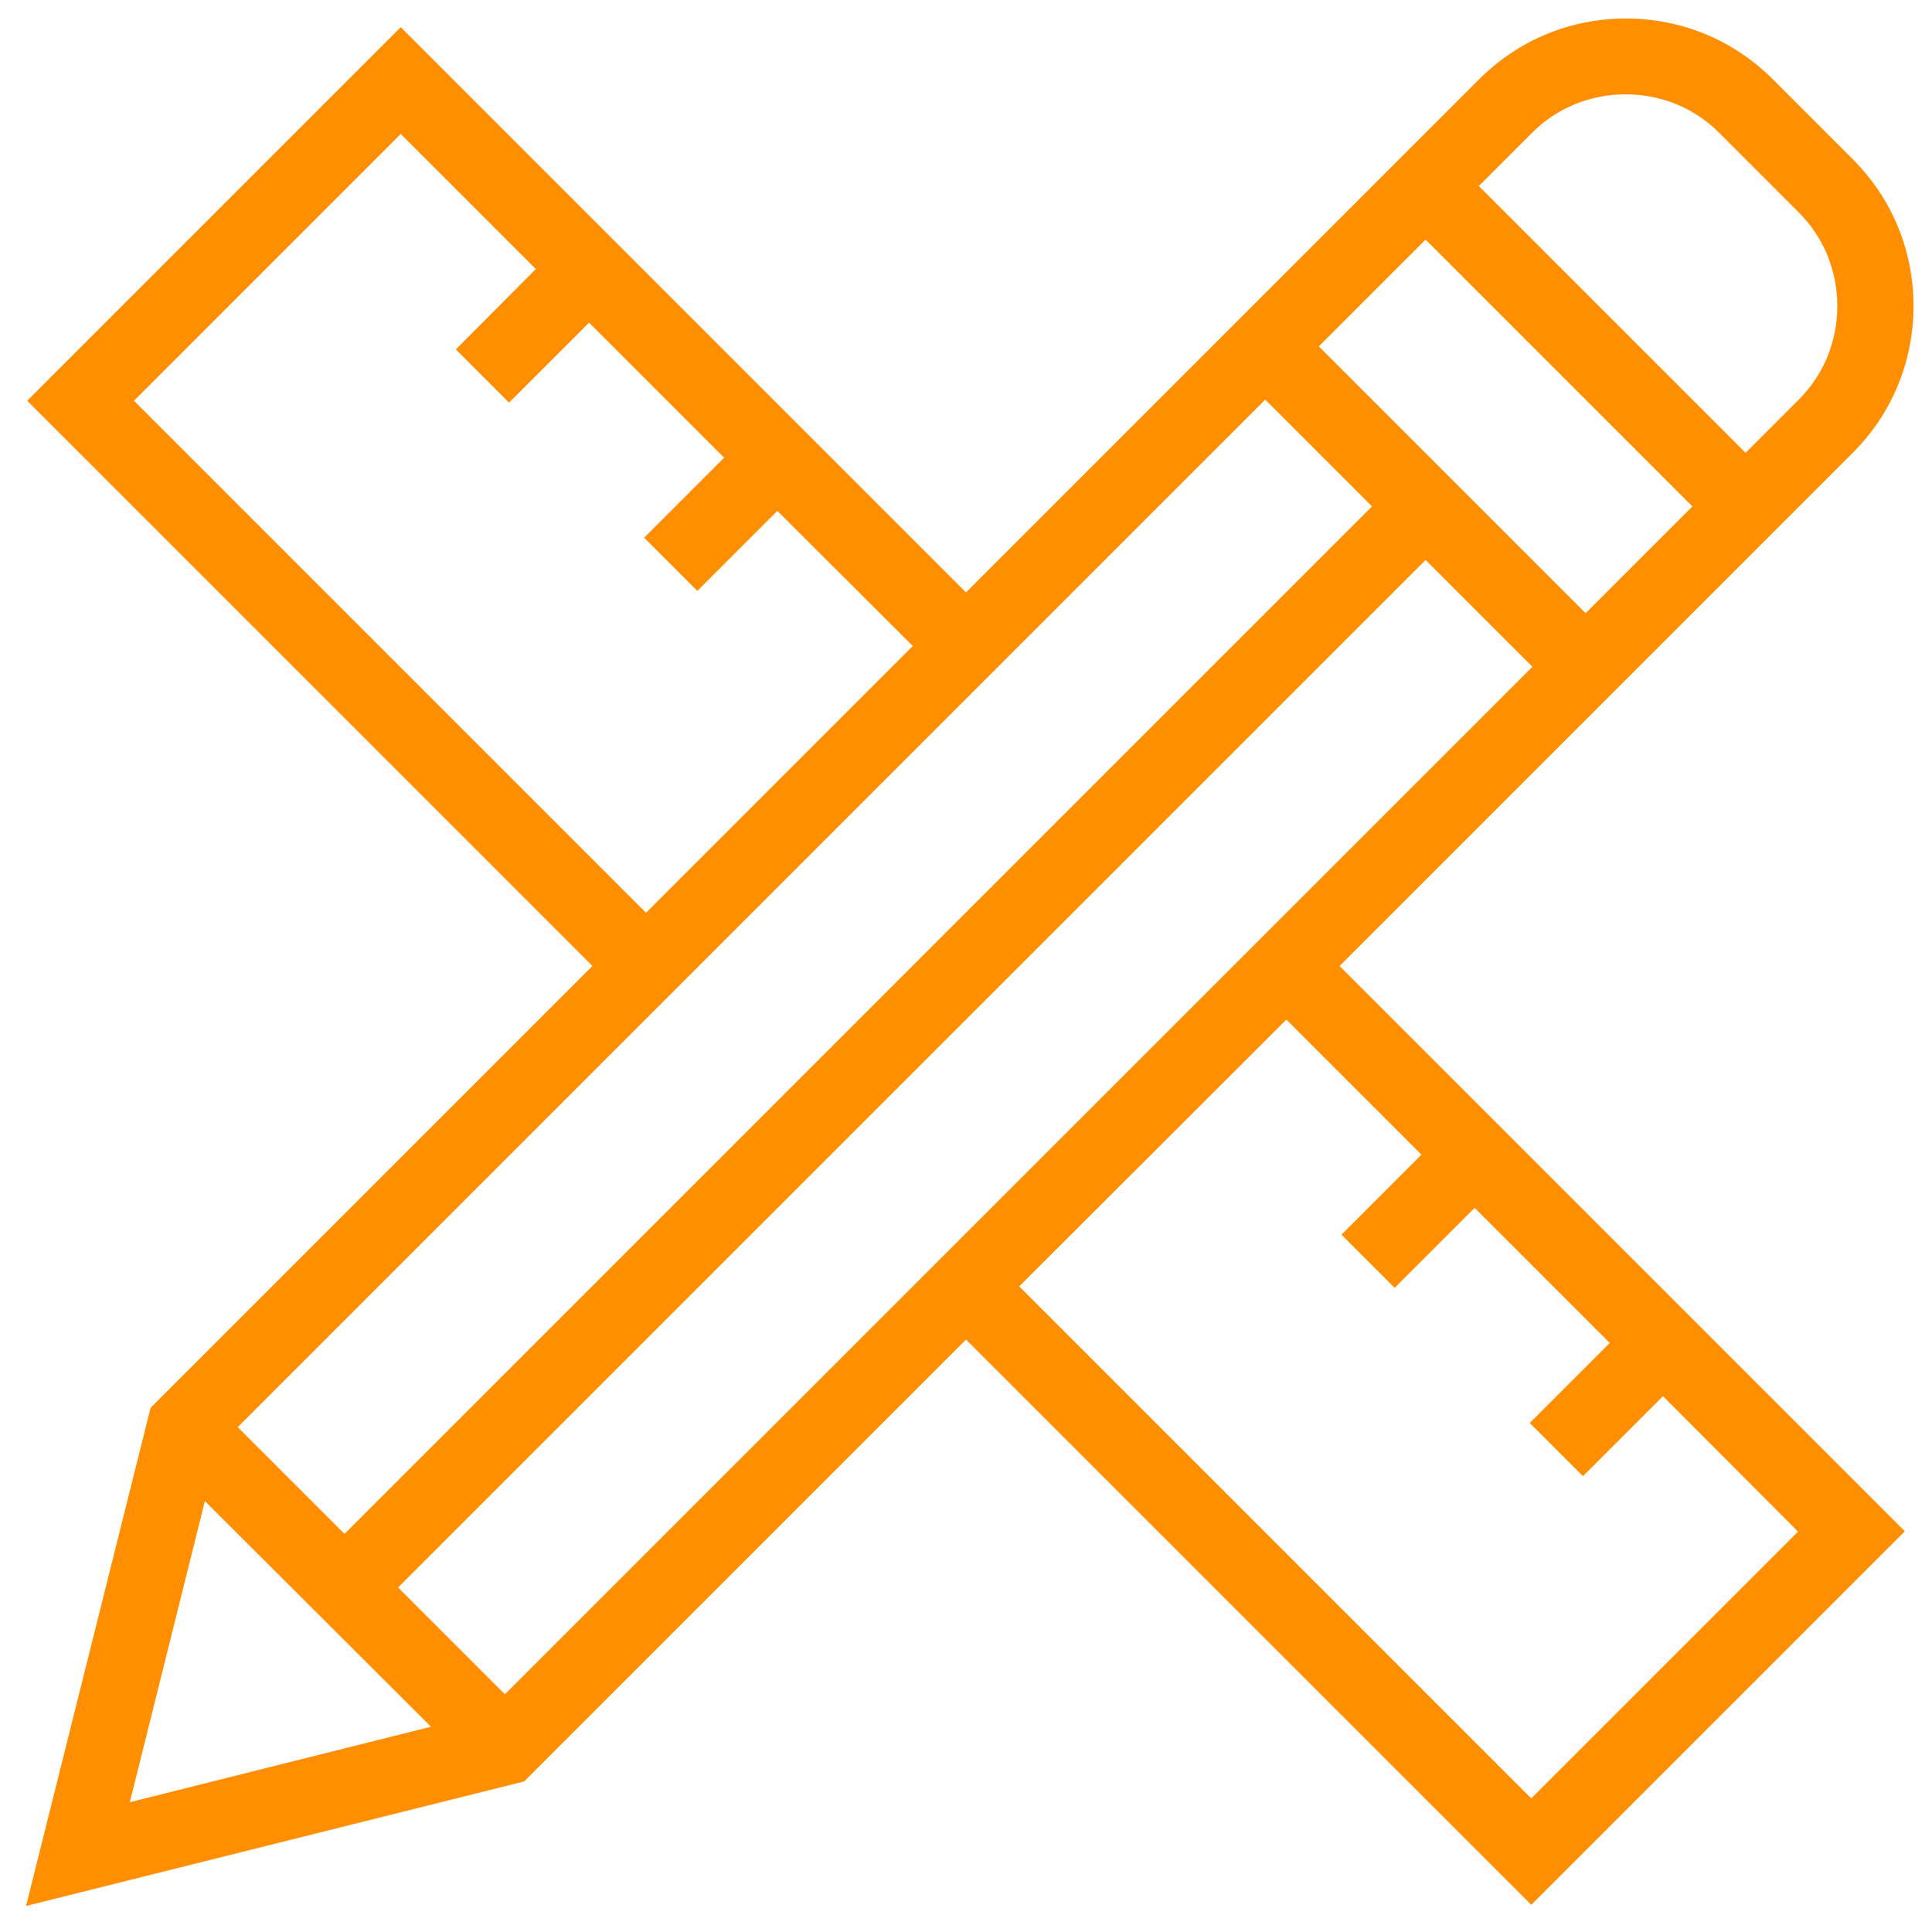 <?xml version="1.0"?>
<svg xmlns="http://www.w3.org/2000/svg" xmlns:xlink="http://www.w3.org/1999/xlink" version="1.1" id="Capa_1" x="0px" y="0px" viewBox="-49 141 512 512" style="enable-background:new -49 141 512 512;" xml:space="preserve">
<style type="text/css">
	.st0{fill:#FF8F00;}
</style>
<path class="st0" d="M-9.1,514.1L108,397L-41.8,247.2l99-99L207,298l136-136c10.4-10.4,24.2-16.1,38.9-16.1
	c14.7,0,28.5,5.7,38.9,16.1l21.2,21.2c10.4,10.4,16.1,24.2,16.1,38.9c0,14.7-5.7,28.5-16.1,38.9L306,397l149.8,149.8l-99,99L207,496
	L89.9,613.1l-132,33L-9.1,514.1z M-14.6,618.6l79.8-20L5.3,538.8L-14.6,618.6z M221.1,481.9l135.7,135.7l70.7-70.7L391.7,511
	l-21.2,21.2l-14.1-14.1l21.2-21.2l-35.8-35.8l-21.2,21.2l-14.1-14.1l21.2-21.2l-35.8-35.8L221.1,481.9z M56.5,561.7L84.8,590
	l272.3-272.3l-28.3-28.3L56.5,561.7z M14,519.2l28.3,28.3l272.3-272.3l-28.3-28.3L14,519.2z M-13.5,247.2l135.7,135.7l70.7-70.7
	L157,276.4l-21.2,21.2l-14.1-14.1l21.2-21.2l-35.8-35.8l-21.2,21.2l-14.1-14.1L93,212.3l-35.8-35.8L-13.5,247.2z M300.5,232.8
	l70.7,70.7l28.3-28.3l-70.7-70.7L300.5,232.8z M381.8,166c-9.4,0-18.2,3.6-24.8,10.2l-14.1,14.1l70.7,70.7l14.1-14.1
	c6.6-6.6,10.2-15.4,10.2-24.8c0-9.4-3.6-18.2-10.2-24.8l-21.2-21.2C400,169.6,391.2,166,381.8,166z"></path>
</svg>